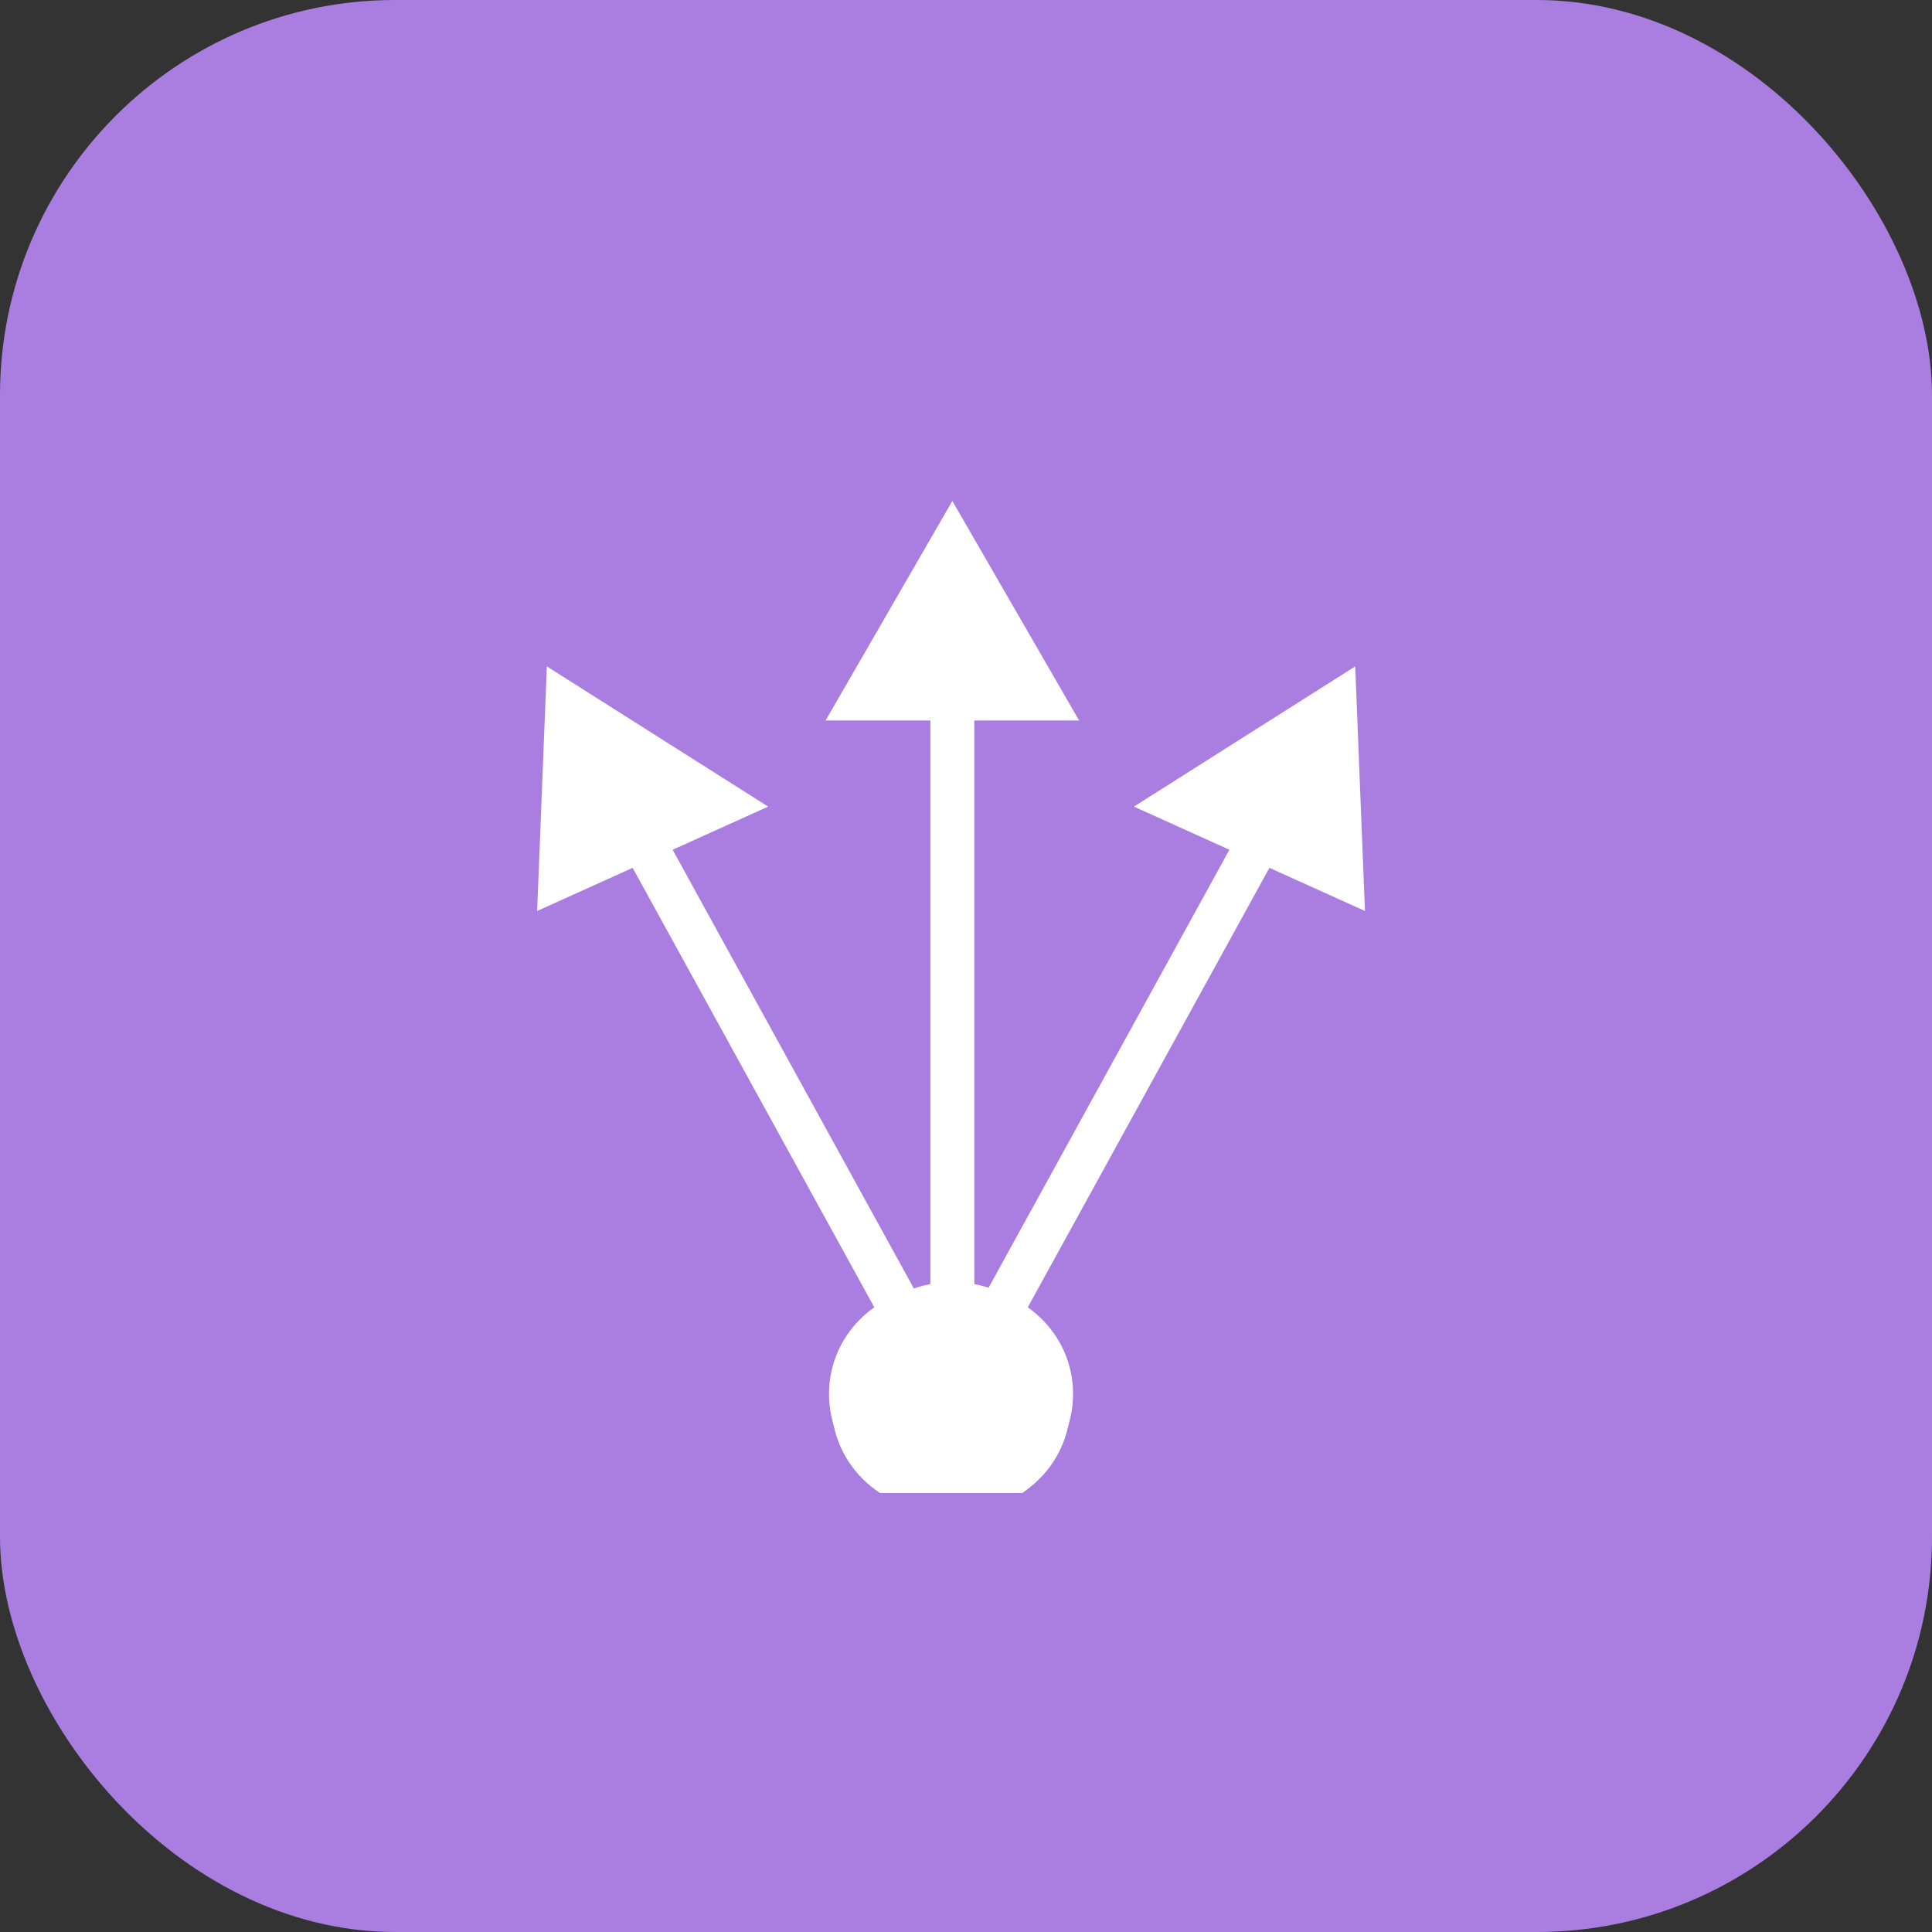 <svg width="44" height="44" viewBox="0 0 44 44" fill="none" xmlns="http://www.w3.org/2000/svg">
<rect x="0" y="0" width="44" height="44" fill="#333333" stroke="none"/>
<rect width="44" height="44" rx="9" fill="#AA7EE0"/>
<g clip-path="url(#clip0_1_460)">
<path d="M21.689 34.53C23.162 34.53 24.356 33.336 24.356 31.863C24.356 30.391 23.162 29.197 21.689 29.197C20.216 29.197 19.022 30.391 19.022 31.863C19.022 33.336 20.216 34.53 21.689 34.53ZM21.689 11.409L18.802 16.409L24.576 16.409L21.689 11.409ZM22.189 31.863L22.189 15.909L21.189 15.909L21.189 31.863L22.189 31.863Z" fill="white"/>
<path d="M20.404 34.2C21.746 34.807 23.41 34.252 24.119 32.961C24.829 31.671 24.316 30.133 22.974 29.527C21.632 28.921 19.968 29.475 19.259 30.766C18.549 32.056 19.062 33.594 20.404 34.2ZM30.864 15.177L25.824 18.37L31.086 20.747L30.864 15.177ZM22.145 32.069L29.151 19.326L28.24 18.914L21.233 31.658L22.145 32.069Z" fill="white"/>
<path d="M22.914 34.2C21.572 34.807 19.909 34.252 19.199 32.961C18.49 31.671 19.003 30.133 20.345 29.527C21.687 28.921 23.35 29.475 24.06 30.766C24.769 32.056 24.256 33.594 22.914 34.2ZM12.454 15.177L17.494 18.37L12.233 20.747L12.454 15.177ZM21.174 32.069L14.167 19.326L15.078 18.914L22.085 31.658L21.174 32.069Z" fill="white"/>
</g>
<defs>
<clipPath id="clip0_1_460">
<rect width="24" height="24" fill="white" transform="translate(10 10)"/>
</clipPath>
</defs>
</svg>
